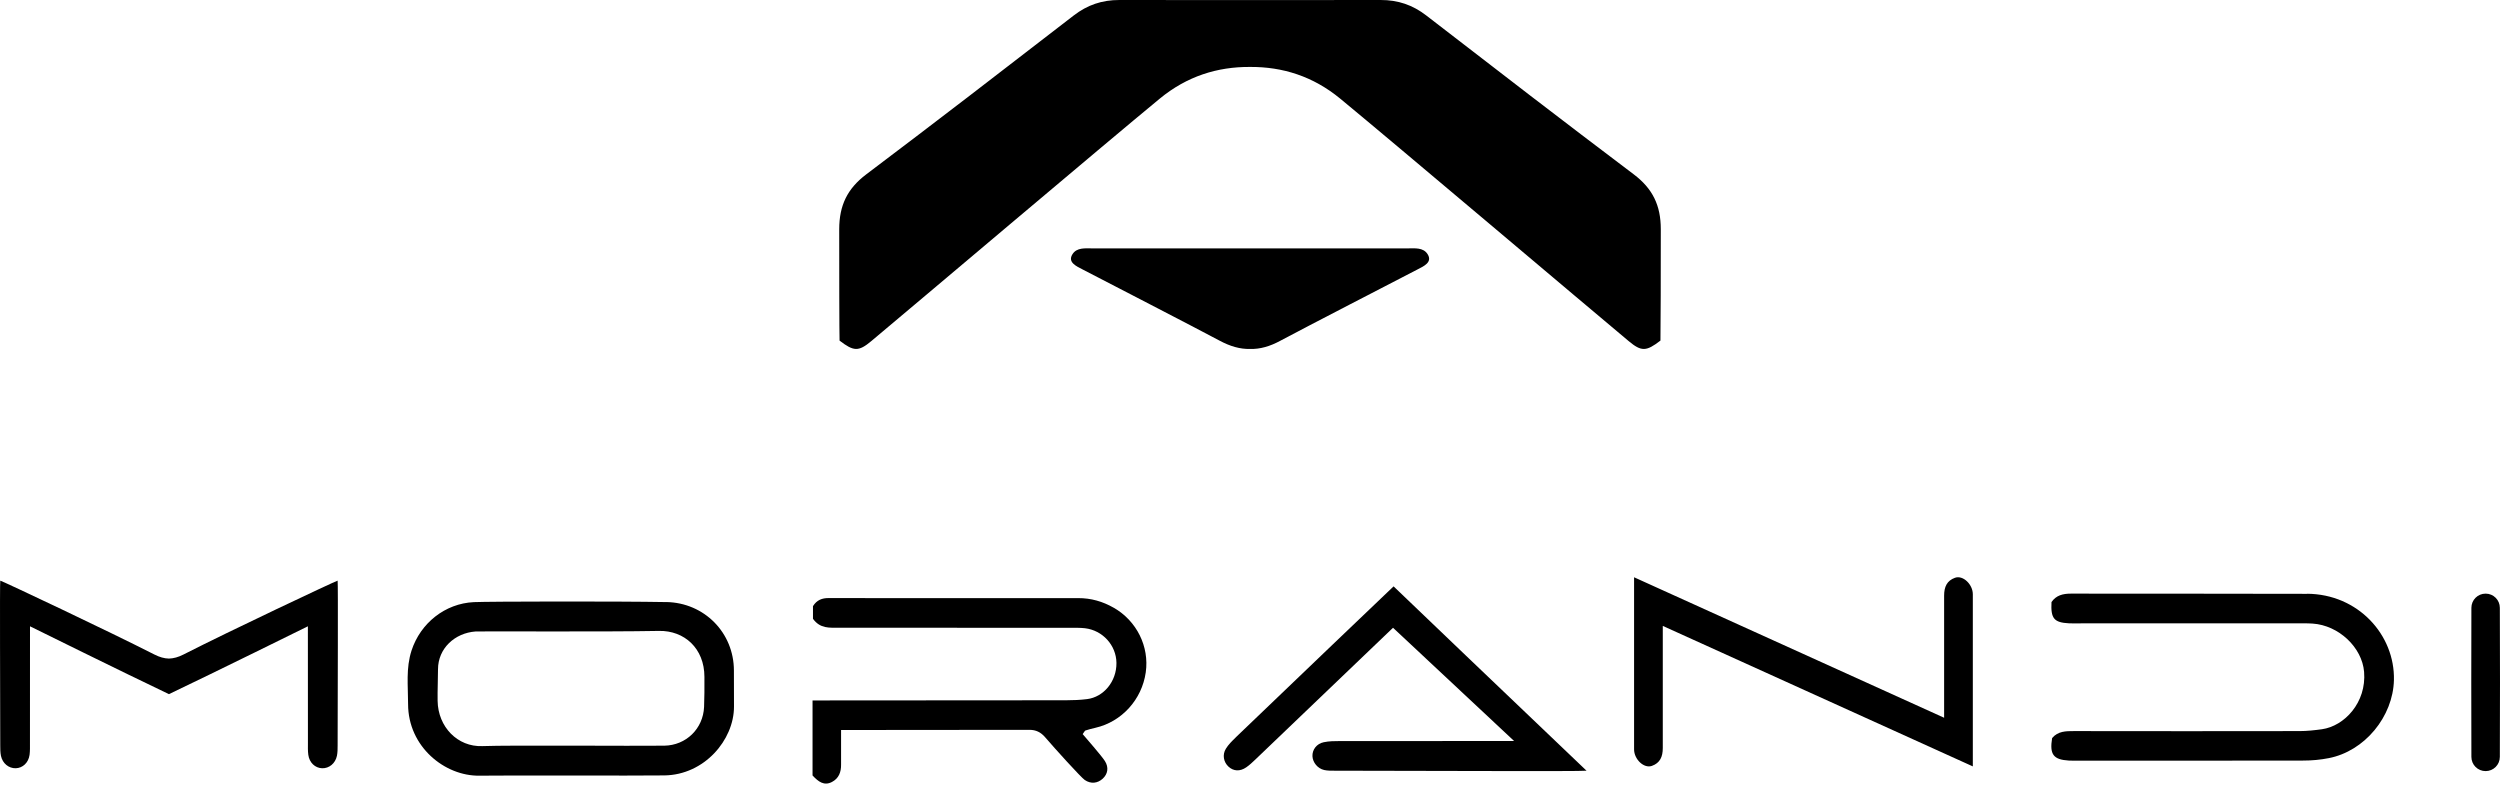 <?xml version="1.0" encoding="UTF-8"?> <svg xmlns="http://www.w3.org/2000/svg" width="600" height="189" viewBox="0 0 600 189" fill="none"><path d="M398.508 81.749C398.559 80.765 398.601 62.803 398.591 55.003C398.591 49.285 396.63 45.266 392.106 41.848C375.423 29.263 358.864 16.511 342.326 3.729C339.027 1.181 335.51 -0.01 331.35 6.69601e-05C320.902 0.031 279.101 0.031 268.653 6.69601e-05C264.492 -0.01 260.975 1.181 257.676 3.729C241.138 16.511 224.59 29.263 207.896 41.848C203.373 45.266 201.422 49.275 201.412 55.003C201.402 62.803 201.433 80.775 201.495 81.749C204.888 84.349 206.039 84.431 209.11 81.863C219.34 73.317 265.354 34.369 278.333 23.679C284.869 18.293 292.194 16.014 299.996 16.066C307.808 16.014 315.133 18.303 321.659 23.679C334.638 34.369 380.652 73.327 390.882 81.863C393.953 84.431 395.105 84.359 398.497 81.749H398.508Z" fill="black"></path><path d="M307.3 81.769C313.432 78.486 334.732 67.506 340.22 64.657C341.704 63.891 343.862 62.948 342.617 60.99C341.569 59.343 339.536 59.613 337.844 59.613H262.179C260.477 59.613 258.454 59.354 257.406 60.99C256.151 62.948 258.319 63.88 259.803 64.657C265.291 67.506 286.581 78.486 292.723 81.769C295.244 83.116 297.61 83.81 300.017 83.748C302.424 83.82 304.789 83.126 307.31 81.769H307.3Z" fill="black"></path><path d="M267.304 145.867C264.648 144.345 261.847 143.537 258.734 143.547C241.18 143.578 201.277 143.547 198.87 143.537C197.324 143.526 196.037 143.992 195.114 145.474V148.509C196.847 150.922 199.109 150.643 201.256 150.653C219.765 150.674 238.285 150.663 256.794 150.674C257.998 150.674 259.211 150.643 260.394 150.777C264.617 151.274 267.895 154.848 267.947 159.085C267.999 163.58 264.845 167.299 260.892 167.786C259.232 167.993 257.541 168.065 255.86 168.065C237.112 168.097 196.785 168.107 195.01 168.107V186.11C196.442 187.653 197.801 188.637 199.648 187.684C201.318 186.825 201.889 185.291 201.858 183.479C201.837 182.401 201.858 175.202 201.858 175.202C201.858 175.202 232.765 175.182 247.073 175.161C248.629 175.161 249.801 175.741 250.818 176.922C253.163 179.657 259.46 186.607 260.342 187.197C261.816 188.202 263.424 188.005 264.648 186.887C265.862 185.778 266.163 184.204 265.177 182.65C264.347 181.345 260.602 177.088 259.844 176.186C260.228 175.679 260.332 175.378 260.519 175.316C261.307 175.057 262.116 174.85 262.926 174.664C269.223 173.214 274.058 167.889 274.982 161.364C275.863 155.169 272.813 149.027 267.314 145.867H267.304Z" fill="black"></path><path d="M159.922 144.5C148.136 144.283 117.342 144.345 113.742 144.51C106.801 144.831 100.919 149.555 98.771 156.122C97.391 160.369 97.941 164.606 97.941 168.987C97.941 179.211 106.739 186.286 115.07 186.162C122.281 186.058 151.881 186.203 159.455 186.099C169.021 185.975 176.159 177.616 176.159 169.588C176.159 166.491 176.138 163.818 176.138 160.939C176.138 151.823 169.01 144.655 159.922 144.49V144.5ZM168.979 169.671C168.751 174.871 164.684 178.89 159.413 178.963C151.954 179.066 122.831 178.807 115.745 179.066C109.821 179.284 105.121 174.467 105.027 168.2C104.986 165.497 105.121 163.145 105.121 160.638C105.121 155.635 109.136 151.917 114.137 151.554C115.33 151.461 144.691 151.678 158.168 151.419C164.207 151.306 169.062 155.573 169.062 162.462C169.062 165.238 169.083 167.268 168.979 169.671Z" fill="black"></path><path d="M553.667 142.522C534.784 142.449 515.902 142.511 497.009 142.47C495.079 142.47 493.471 142.884 492.361 144.49C492.153 148.436 492.952 149.41 496.563 149.596C497.527 149.648 498.482 149.607 499.447 149.607C516.524 149.607 533.612 149.607 550.689 149.607C552.132 149.607 553.584 149.565 555.016 149.659C561.314 150.073 566.906 155.387 567.383 161.25C567.985 168.614 562.652 174.26 557.267 175.016C555.493 175.265 553.688 175.461 551.903 175.461C533.861 175.492 515.819 175.492 497.776 175.461C495.816 175.461 493.907 175.461 492.506 177.139C491.873 181.065 492.796 182.308 496.511 182.536C497.351 182.588 498.191 182.557 499.032 182.557C516.95 182.557 534.878 182.578 552.796 182.536C554.829 182.536 556.894 182.35 558.886 181.956C567.528 180.288 574.334 171.981 574.542 163.218C574.801 152.383 565.951 142.553 553.646 142.501L553.667 142.522Z" fill="black"></path><path d="M296.562 177.005C295.701 177.833 294.819 178.693 294.207 179.698C293.314 181.158 293.667 182.899 294.819 183.976C296.012 185.095 297.579 185.209 299.093 184.162C299.882 183.624 300.587 182.95 301.283 182.288C309.354 174.571 334.327 150.663 334.327 150.663L363.388 177.844C363.388 177.844 333.902 177.844 321.638 177.854C320.321 177.854 318.972 177.865 317.696 178.134C315.984 178.486 314.926 179.936 314.988 181.48C315.05 182.982 316.233 184.452 317.81 184.805C318.619 184.981 319.48 184.97 320.321 184.97C339.432 184.97 379.21 185.178 380.766 184.97C365.172 170.147 334.462 140.73 334.462 140.73C334.462 140.73 308.13 165.849 296.541 177.005H296.562Z" fill="black"></path><path d="M44.032 157.086C42.797 157.717 41.666 158.028 40.546 158.059C39.425 158.038 38.305 157.717 37.06 157.086C25.824 151.368 1.131 139.714 0.062 139.352C-0.073 140.398 0.052 166.522 0.062 178.89C0.062 179.729 0.062 180.589 0.228 181.397C0.612 183.23 2.106 184.421 3.787 184.38C5.457 184.328 6.837 183.044 7.097 181.169C7.221 180.226 7.19 179.253 7.19 178.289C7.19 170.127 7.2 150.311 7.2 150.311C7.2 150.311 29.663 161.415 40.546 166.595C51.429 161.415 73.891 150.311 73.891 150.311C73.891 150.311 73.891 170.116 73.902 178.289C73.902 179.253 73.86 180.216 73.995 181.169C74.244 183.033 75.635 184.328 77.305 184.38C78.986 184.432 80.48 183.23 80.864 181.397C81.03 180.578 81.03 179.729 81.03 178.89C81.04 166.522 81.164 140.398 81.03 139.352C79.961 139.714 55.268 151.357 44.032 157.086Z" fill="black"></path><path d="M469.193 138.668C467.263 139.362 466.589 140.833 466.589 142.957C466.589 143.609 466.589 172.261 466.589 172.261L392.179 138.544V179.853C392.179 182.236 394.555 184.504 396.464 183.81C398.393 183.116 399.068 181.645 399.068 179.522C399.068 178.869 399.068 150.218 399.068 150.218L473.478 183.935V142.625C473.478 140.243 471.102 137.974 469.193 138.668Z" fill="black"></path><path d="M599.961 145.919C599.961 145.919 599.961 145.888 599.961 145.878C599.961 143.992 598.435 142.47 596.547 142.47C594.659 142.47 593.134 143.992 593.134 145.878C593.082 157.8 593.113 169.733 593.134 181.656C593.134 183.541 594.659 185.064 596.547 185.064C598.435 185.064 599.961 183.541 599.961 181.656C599.961 181.635 599.961 181.625 599.961 181.614C600.002 169.723 600.023 157.821 599.961 145.929V145.919Z" fill="black"></path></svg> 